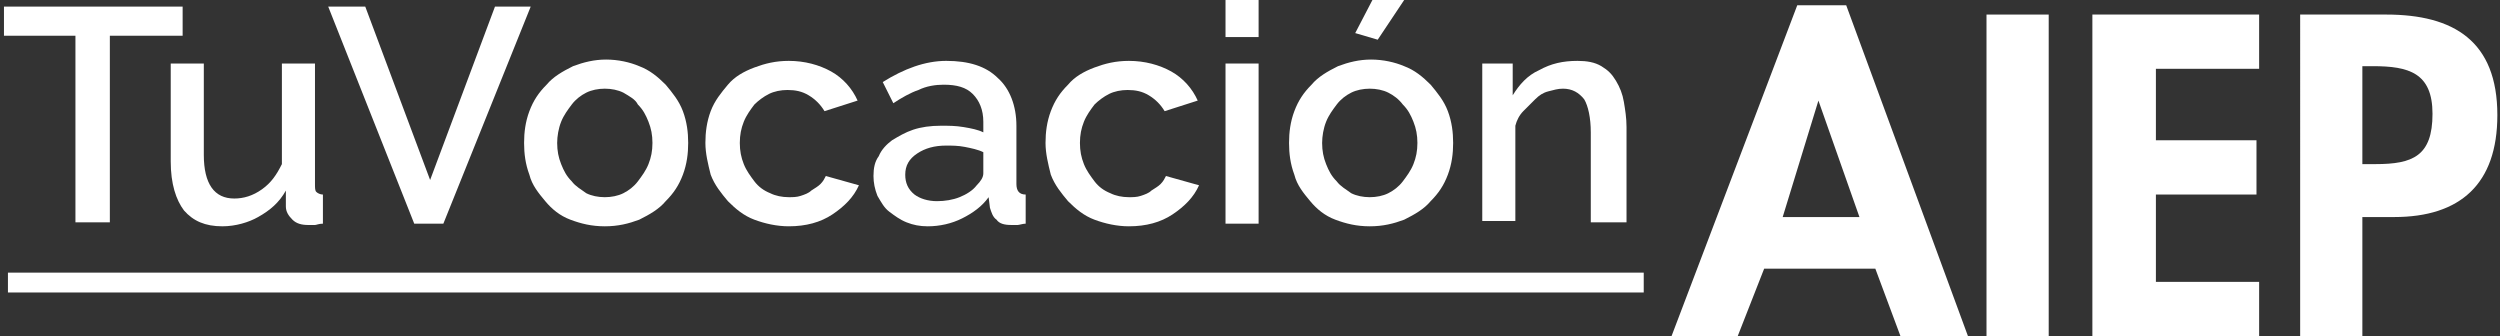 <?xml version="1.0" encoding="utf-8"?>
<!-- Generator: Adobe Illustrator 24.1.2, SVG Export Plug-In . SVG Version: 6.00 Build 0)  -->
<svg version="1.1" id="Capa_1" xmlns="http://www.w3.org/2000/svg" xmlns:xlink="http://www.w3.org/1999/xlink" x="0px" y="0px"
	 viewBox="0 0 188.9 25.4" style="enable-background:new 0 0 188.9 25.4;" xml:space="preserve">
<rect x="0" y="0" width="188.9" height="25.4" fill="#333333" stroke="none"/>
<style type="text/css">
	.st0{fill:#FFFFFF;}
</style>
<g>
	<g>
		<path class="st0" d="M13.8,2.7H8.3v14.1H5.7V2.7H0.3V0.5h13.5V2.7z"/>
		<path class="st0" d="M16.8,17.1c-1.3,0-2.2-0.4-2.9-1.2c-0.6-0.8-1-2-1-3.7V4.8h2.5v6.9c0,2.2,0.8,3.3,2.3,3.3
			c0.7,0,1.4-0.2,2.1-0.7s1.1-1.1,1.5-1.9V4.8h2.5v9.1c0,0.3,0,0.5,0.1,0.6s0.3,0.2,0.5,0.2v2.2c-0.3,0-0.5,0.1-0.6,0.1
			c-0.2,0-0.3,0-0.5,0c-0.5,0-0.9-0.1-1.2-0.4c-0.3-0.3-0.5-0.6-0.5-1l0-1.2c-0.5,0.9-1.2,1.5-2.1,2C18.8,16.8,17.8,17.1,16.8,17.1z
			"/>
		<path class="st0" d="M27.6,0.5l4.9,13.1l4.9-13.1h2.7l-6.6,16.4h-2.2L24.8,0.5H27.6z"/>
		<path class="st0" d="M45.7,17.1c-1,0-1.8-0.2-2.6-0.5c-0.8-0.3-1.4-0.8-1.9-1.4c-0.5-0.6-1-1.2-1.2-2c-0.3-0.8-0.4-1.6-0.4-2.4
			c0-0.8,0.1-1.6,0.4-2.4c0.3-0.8,0.7-1.4,1.3-2c0.5-0.6,1.2-1,2-1.4c0.8-0.3,1.6-0.5,2.5-0.5c0.9,0,1.8,0.2,2.5,0.5
			c0.8,0.3,1.4,0.8,2,1.4c0.5,0.6,1,1.2,1.3,2c0.3,0.8,0.4,1.6,0.4,2.4c0,0.8-0.1,1.6-0.4,2.4c-0.3,0.8-0.7,1.4-1.3,2
			c-0.5,0.6-1.2,1-2,1.4C47.5,16.9,46.7,17.1,45.7,17.1z M42.1,10.8c0,0.6,0.1,1.1,0.3,1.6c0.2,0.5,0.4,0.9,0.8,1.3
			c0.3,0.4,0.7,0.6,1.1,0.9c0.4,0.2,0.9,0.3,1.4,0.3s1-0.1,1.4-0.3c0.4-0.2,0.8-0.5,1.1-0.9c0.3-0.4,0.6-0.8,0.8-1.3
			c0.2-0.5,0.3-1,0.3-1.6c0-0.6-0.1-1.1-0.3-1.6c-0.2-0.5-0.4-0.9-0.8-1.3C48,7.5,47.6,7.3,47.1,7c-0.4-0.2-0.9-0.3-1.4-0.3
			c-0.5,0-1,0.1-1.4,0.3c-0.4,0.2-0.8,0.5-1.1,0.9c-0.3,0.4-0.6,0.8-0.8,1.3C42.2,9.7,42.1,10.3,42.1,10.8z"/>
		<path class="st0" d="M53.3,10.8c0-0.8,0.1-1.6,0.4-2.4C54,7.6,54.5,7,55,6.4c0.5-0.6,1.2-1,2-1.3c0.8-0.3,1.6-0.5,2.6-0.5
			c1.2,0,2.3,0.3,3.2,0.8c0.9,0.5,1.6,1.3,2,2.2l-2.5,0.8c-0.3-0.5-0.7-0.9-1.2-1.2c-0.5-0.3-1-0.4-1.6-0.4c-0.5,0-1,0.1-1.4,0.3
			c-0.4,0.2-0.8,0.5-1.1,0.8c-0.3,0.4-0.6,0.8-0.8,1.3c-0.2,0.5-0.3,1-0.3,1.6c0,0.6,0.1,1.1,0.3,1.6c0.2,0.5,0.5,0.9,0.8,1.3
			c0.3,0.4,0.7,0.7,1.2,0.9c0.4,0.2,0.9,0.3,1.4,0.3c0.3,0,0.6,0,0.9-0.1c0.3-0.1,0.6-0.2,0.8-0.4c0.3-0.2,0.5-0.3,0.7-0.5
			c0.2-0.2,0.3-0.4,0.4-0.6l2.5,0.7c-0.4,0.9-1.1,1.6-2,2.2c-0.9,0.6-2,0.9-3.3,0.9c-0.9,0-1.8-0.2-2.6-0.5s-1.4-0.8-2-1.4
			c-0.5-0.6-1-1.2-1.3-2C53.5,12.4,53.3,11.6,53.3,10.8z"/>
		<path class="st0" d="M70.1,17.1c-0.6,0-1.1-0.1-1.6-0.3c-0.5-0.2-0.9-0.5-1.3-0.8c-0.4-0.3-0.6-0.7-0.9-1.2
			c-0.2-0.5-0.3-1-0.3-1.5c0-0.6,0.1-1.1,0.4-1.5c0.2-0.5,0.6-0.9,1-1.2c0.5-0.3,1-0.6,1.6-0.8c0.6-0.2,1.3-0.3,2.1-0.3
			c0.6,0,1.1,0,1.7,0.1c0.6,0.1,1.1,0.2,1.5,0.4V9.2c0-0.9-0.3-1.6-0.8-2.1c-0.5-0.5-1.2-0.7-2.2-0.7c-0.6,0-1.3,0.1-1.9,0.4
			c-0.6,0.2-1.3,0.6-1.9,1l-0.8-1.6c1.6-1,3.2-1.6,4.8-1.6c1.7,0,3,0.4,3.9,1.3c0.9,0.8,1.4,2.1,1.4,3.6v4.4c0,0.5,0.2,0.8,0.7,0.8
			v2.2c-0.2,0-0.5,0.1-0.6,0.1c-0.2,0-0.4,0-0.5,0c-0.5,0-0.9-0.1-1.1-0.4c-0.3-0.2-0.4-0.6-0.5-0.9l-0.1-0.8
			c-0.5,0.7-1.2,1.2-2,1.6C71.9,16.9,71,17.1,70.1,17.1z M70.8,15.2c0.6,0,1.2-0.1,1.7-0.3c0.5-0.2,1-0.5,1.3-0.9
			c0.3-0.3,0.5-0.6,0.5-0.9v-1.6c-0.4-0.2-0.9-0.3-1.4-0.4c-0.5-0.1-1-0.1-1.4-0.1c-0.9,0-1.6,0.2-2.2,0.6c-0.6,0.4-0.9,0.9-0.9,1.6
			c0,0.6,0.2,1.1,0.7,1.5C69.5,15,70.1,15.2,70.8,15.2z"/>
		<path class="st0" d="M79,10.8c0-0.8,0.1-1.6,0.4-2.4c0.3-0.8,0.7-1.4,1.3-2c0.5-0.6,1.2-1,2-1.3c0.8-0.3,1.6-0.5,2.6-0.5
			c1.2,0,2.3,0.3,3.2,0.8c0.9,0.5,1.6,1.3,2,2.2l-2.5,0.8c-0.3-0.5-0.7-0.9-1.2-1.2c-0.5-0.3-1-0.4-1.6-0.4c-0.5,0-1,0.1-1.4,0.3
			c-0.4,0.2-0.8,0.5-1.1,0.8c-0.3,0.4-0.6,0.8-0.8,1.3c-0.2,0.5-0.3,1-0.3,1.6c0,0.6,0.1,1.1,0.3,1.6c0.2,0.5,0.5,0.9,0.8,1.3
			c0.3,0.4,0.7,0.7,1.2,0.9c0.4,0.2,0.9,0.3,1.4,0.3c0.3,0,0.6,0,0.9-0.1c0.3-0.1,0.6-0.2,0.8-0.4c0.3-0.2,0.5-0.3,0.7-0.5
			c0.2-0.2,0.3-0.4,0.4-0.6l2.5,0.7c-0.4,0.9-1.1,1.6-2,2.2c-0.9,0.6-2,0.9-3.3,0.9c-0.9,0-1.8-0.2-2.6-0.5s-1.4-0.8-2-1.4
			c-0.5-0.6-1-1.2-1.3-2C79.2,12.4,79,11.6,79,10.8z"/>
		<path class="st0" d="M92.6,2.8V0h2.5v2.8H92.6z M92.6,16.8V4.8h2.5v12.1H92.6z"/>
		<path class="st0" d="M103.5,17.1c-1,0-1.8-0.2-2.6-0.5c-0.8-0.3-1.4-0.8-1.9-1.4c-0.5-0.6-1-1.2-1.2-2c-0.3-0.8-0.4-1.6-0.4-2.4
			c0-0.8,0.1-1.6,0.4-2.4c0.3-0.8,0.7-1.4,1.3-2c0.5-0.6,1.2-1,2-1.4c0.8-0.3,1.6-0.5,2.5-0.5c0.9,0,1.8,0.2,2.5,0.5
			c0.8,0.3,1.4,0.8,2,1.4c0.5,0.6,1,1.2,1.3,2c0.3,0.8,0.4,1.6,0.4,2.4c0,0.8-0.1,1.6-0.4,2.4c-0.3,0.8-0.7,1.4-1.3,2
			c-0.5,0.6-1.2,1-2,1.4C105.3,16.9,104.5,17.1,103.5,17.1z M99.9,10.8c0,0.6,0.1,1.1,0.3,1.6c0.2,0.5,0.4,0.9,0.8,1.3
			c0.3,0.4,0.7,0.6,1.1,0.9c0.4,0.2,0.9,0.3,1.4,0.3c0.5,0,1-0.1,1.4-0.3c0.4-0.2,0.8-0.5,1.1-0.9c0.3-0.4,0.6-0.8,0.8-1.3
			c0.2-0.5,0.3-1,0.3-1.6c0-0.6-0.1-1.1-0.3-1.6c-0.2-0.5-0.4-0.9-0.8-1.3c-0.3-0.4-0.7-0.7-1.1-0.9c-0.4-0.2-0.9-0.3-1.4-0.3
			c-0.5,0-1,0.1-1.4,0.3c-0.4,0.2-0.8,0.5-1.1,0.9c-0.3,0.4-0.6,0.8-0.8,1.3C100,9.7,99.9,10.3,99.9,10.8z M104.1,3l-1.7-0.5
			l1.3-2.5h2.4L104.1,3z"/>
		<path class="st0" d="M122.7,16.8h-2.5v-6.8c0-1.1-0.2-2-0.5-2.5c-0.4-0.5-0.9-0.8-1.6-0.8c-0.4,0-0.7,0.1-1.1,0.2
			c-0.4,0.1-0.7,0.3-1,0.6c-0.3,0.3-0.6,0.6-0.9,0.9c-0.3,0.3-0.5,0.7-0.6,1.1v7.2h-2.5V4.8h2.3v2.4c0.5-0.8,1.1-1.5,2-1.9
			c0.9-0.5,1.8-0.7,2.9-0.7c0.7,0,1.3,0.1,1.8,0.4c0.5,0.3,0.8,0.6,1.1,1.1c0.3,0.5,0.5,1,0.6,1.6c0.1,0.6,0.2,1.2,0.2,1.9V16.8z"/>
	</g>
	<g>
		<g>
			<path class="st0" d="M133.3,20.3l-2,5.1h-5l9.5-25h3.7l9.2,25h-5.1l-1.9-5.1H133.3z M137.4,7.6L137.4,7.6l-2.7,8.8h5.8L137.4,7.6
				z"/>
			<path class="st0" d="M154.8,25.4h-4.7V1.1h4.7V25.4z"/>
			<path class="st0" d="M162.9,5.2v5.4h7.6v4.1h-7.6v6.6h7.8v4.1h-12.6V1.1h12.6v4.1H162.9z"/>
			<path class="st0" d="M178.5,25.4h-4.7V1.1h6.5c5.1,0,8.4,2,8.4,7.6c0,5.2-2.8,7.7-7.8,7.7h-2.4V25.4z M178.5,12.4h1
				c2.8,0,4.3-0.6,4.3-3.8c0-3.1-1.8-3.6-4.5-3.6h-0.8V12.4z"/>
		</g>
	</g>
	<rect x="0.6" y="20.6" class="st0" width="123.6" height="1.5"/>
</g>
</svg>

